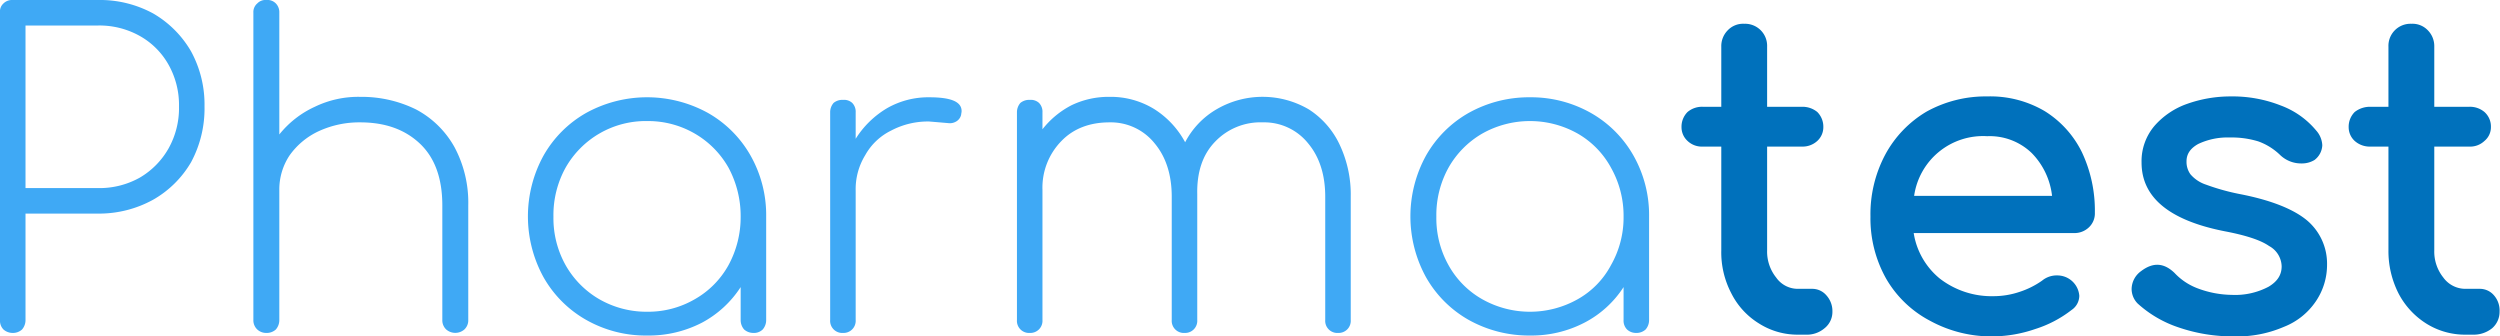 <svg id="ee08de66-8847-497f-8e18-b217c8bba0d3" data-name="Calque 2" xmlns="http://www.w3.org/2000/svg" viewBox="0 0 578.2 77.8"><defs><style>.b01b48b0-aae3-44cd-a849-7cd25f94f034{fill:#3fa9f5;}.ebcc0bd6-76c9-4403-9ee3-f5ea80d46020{fill:#0071bc;}</style></defs><title>PharmaTest-logo</title><path class="b01b48b0-aae3-44cd-a849-7cd25f94f034" d="M44,99.4a3.1,3.1,0,0,1-2.2.8,3.2,3.2,0,0,1-2.1-.8,2.9,2.9,0,0,1-.8-2.2V26.1a2.5,2.5,0,0,1,.8-2.1,2.8,2.8,0,0,1,2.1-.8H61.5a25.8,25.8,0,0,1,12.8,3.1,24,24,0,0,1,8.8,8.8,25.7,25.7,0,0,1,3.1,12.7,26.2,26.2,0,0,1-3.1,12.9,23.7,23.7,0,0,1-8.8,8.7,25.9,25.9,0,0,1-12.8,3.2H44.8V97.2A3.3,3.3,0,0,1,44,99.4ZM71.2,64.3a18.2,18.2,0,0,0,6.7-6.8,19.1,19.1,0,0,0,2.4-9.7,19,19,0,0,0-2.4-9.6,17.3,17.3,0,0,0-6.7-6.7,19.1,19.1,0,0,0-9.7-2.4H44.8V66.7H61.5A19.1,19.1,0,0,0,71.2,64.3Z" transform="translate(-38.9 -23.2)"/><path class="b01b48b0-aae3-44cd-a849-7cd25f94f034" d="M135.1,48.5a21.9,21.9,0,0,1,8.9,8.7,27.2,27.2,0,0,1,3.2,13.5V97.2a2.9,2.9,0,0,1-.9,2.2,3.2,3.2,0,0,1-4.2,0,2.9,2.9,0,0,1-.9-2.2V70.7c0-6.2-1.7-11-5.2-14.3s-8.1-4.9-13.8-4.9a22.4,22.4,0,0,0-9.5,2,17.1,17.1,0,0,0-6.8,5.6,14.2,14.2,0,0,0-2.4,8V97.2a3.3,3.3,0,0,1-.8,2.2,3.1,3.1,0,0,1-2.2.8,3,3,0,0,1-2.1-.8,2.9,2.9,0,0,1-.9-2.2V26.1a2.6,2.6,0,0,1,.9-2.1,2.6,2.6,0,0,1,2.1-.8,2.7,2.7,0,0,1,2.2.8,2.9,2.9,0,0,1,.8,2.1V54.3a22.5,22.5,0,0,1,8.2-6.4,23.1,23.1,0,0,1,10.5-2.3A28.5,28.5,0,0,1,135.1,48.5Z" transform="translate(-38.9 -23.2)"/><path class="b01b48b0-aae3-44cd-a849-7cd25f94f034" d="M202.6,49.3a26.1,26.1,0,0,1,9.9,9.9,27.9,27.9,0,0,1,3.6,14.1V97.2a3.3,3.3,0,0,1-.8,2.2,2.9,2.9,0,0,1-2.2.8,3.2,3.2,0,0,1-2.1-.8,3.3,3.3,0,0,1-.8-2.2V89.6a24.2,24.2,0,0,1-8.9,8.2,26.7,26.7,0,0,1-12.7,3,27.9,27.9,0,0,1-14.1-3.6,26.1,26.1,0,0,1-9.9-9.9,29.2,29.2,0,0,1,0-28.1,26.1,26.1,0,0,1,9.9-9.9,29.2,29.2,0,0,1,28.1,0Zm-3,43.1a20.4,20.4,0,0,0,7.8-7.9,23.2,23.2,0,0,0,2.8-11.2A23.6,23.6,0,0,0,207.4,62a21.1,21.1,0,0,0-7.8-7.9,21.5,21.5,0,0,0-11-2.9A21.3,21.3,0,0,0,169.7,62a22.6,22.6,0,0,0-2.8,11.3,22.2,22.2,0,0,0,2.8,11.2,21.1,21.1,0,0,0,7.8,7.9,21.9,21.9,0,0,0,11.1,2.9A21.5,21.5,0,0,0,199.6,92.4Z" transform="translate(-38.9 -23.2)"/><path class="b01b48b0-aae3-44cd-a849-7cd25f94f034" d="M261.3,48.9c0,.3-.1.6-.1.8a2.4,2.4,0,0,1-1,1.5,2.9,2.9,0,0,1-1.7.5l-2.3-.2-2.4-.2a18.2,18.2,0,0,0-8.8,2.1,13.8,13.8,0,0,0-6,5.7,15,15,0,0,0-2.2,8.2V97.2a2.8,2.8,0,0,1-2.9,3,2.8,2.8,0,0,1-3-3v-48a3.3,3.3,0,0,1,.8-2.2,3.2,3.2,0,0,1,2.2-.7,2.8,2.8,0,0,1,2.1.7,2.9,2.9,0,0,1,.8,2.2v6.1a21.5,21.5,0,0,1,7.3-7.1,19.2,19.2,0,0,1,9.7-2.5C258.8,45.7,261.3,46.7,261.3,48.9Z" transform="translate(-38.9 -23.2)"/><path class="b01b48b0-aae3-44cd-a849-7cd25f94f034" d="M341.6,48.5a19.5,19.5,0,0,1,7.2,8.3,27,27,0,0,1,2.5,11.9V97.2a2.8,2.8,0,0,1-2.9,3,2.8,2.8,0,0,1-3-3V68.7c0-5-1.3-9.2-4-12.4A13,13,0,0,0,331,51.5,14.5,14.5,0,0,0,319.9,56c-2.9,3-4.2,7.1-4.1,12.1V97.2a2.8,2.8,0,0,1-2.9,3,2.8,2.8,0,0,1-3-3V68.7c0-5-1.3-9.2-4-12.4a13,13,0,0,0-10.4-4.8c-4.5,0-8.3,1.4-11.1,4.3A15.4,15.4,0,0,0,280,67.1V97.2a2.8,2.8,0,0,1-2.9,3,2.8,2.8,0,0,1-3-3v-48a3.3,3.3,0,0,1,.8-2.2,3.2,3.2,0,0,1,2.2-.7,2.8,2.8,0,0,1,2.1.7,2.9,2.9,0,0,1,.8,2.2v3.9a20.4,20.4,0,0,1,6.8-5.6,19.8,19.8,0,0,1,8.7-1.9,19.2,19.2,0,0,1,10.3,2.8,20.6,20.6,0,0,1,7.2,7.7,18.9,18.9,0,0,1,7.4-7.7,21.1,21.1,0,0,1,21.2.1Z" transform="translate(-38.9 -23.2)"/><path class="b01b48b0-aae3-44cd-a849-7cd25f94f034" d="M406.8,49.3a26.1,26.1,0,0,1,9.9,9.9,27.9,27.9,0,0,1,3.6,14.1V97.2a3.3,3.3,0,0,1-.8,2.2,3.1,3.1,0,0,1-2.2.8,3,3,0,0,1-2.1-.8,2.9,2.9,0,0,1-.8-2.2V89.6a23.8,23.8,0,0,1-9,8.2,26.6,26.6,0,0,1-12.6,3,28.6,28.6,0,0,1-14.2-3.6,26.1,26.1,0,0,1-9.9-9.9,29.2,29.2,0,0,1,0-28.1,26.1,26.1,0,0,1,9.9-9.9,28.6,28.6,0,0,1,14.2-3.6A28.1,28.1,0,0,1,406.8,49.3Zm-3,43.1a19.5,19.5,0,0,0,7.7-7.9,22.2,22.2,0,0,0,2.9-11.2A22.6,22.6,0,0,0,411.5,62a20.2,20.2,0,0,0-7.7-7.9,22.5,22.5,0,0,0-22.1,0,21.1,21.1,0,0,0-7.8,7.9,22.6,22.6,0,0,0-2.8,11.3,22.2,22.2,0,0,0,2.8,11.2,20.4,20.4,0,0,0,7.8,7.9,22.5,22.5,0,0,0,22.1,0Z" transform="translate(-38.9 -23.2)"/><path class="ebcc0bd6-76c9-4403-9ee3-f5ea80d46020" d="M462.7,95.3a4.8,4.8,0,0,1-1.8,3.8,6.3,6.3,0,0,1-4.4,1.5h-1.8a16.6,16.6,0,0,1-9-2.6,17.3,17.3,0,0,1-6.4-7,20.4,20.4,0,0,1-2.3-9.9v-24h-4.2a4.8,4.8,0,0,1-3.6-1.3,4.3,4.3,0,0,1-1.4-3.2,4.8,4.8,0,0,1,1.4-3.5,5.2,5.2,0,0,1,3.6-1.2H437V34a5.2,5.2,0,0,1,1.5-3.8,4.9,4.9,0,0,1,3.8-1.5,5.1,5.1,0,0,1,5.3,5.3V47.9h8a5.4,5.4,0,0,1,3.6,1.2,4.8,4.8,0,0,1,1.4,3.5,4.3,4.3,0,0,1-1.4,3.2,5,5,0,0,1-3.6,1.3h-8v24a9.6,9.6,0,0,0,2.1,6.3,6.1,6.1,0,0,0,5,2.6H458a4.3,4.3,0,0,1,3.3,1.5A5.4,5.4,0,0,1,462.7,95.3Z" transform="translate(-38.9 -23.2)"/><path class="ebcc0bd6-76c9-4403-9ee3-f5ea80d46020" d="M522,75.8a4.4,4.4,0,0,0,1.4-3.4,31.6,31.6,0,0,0-3-14,23.2,23.2,0,0,0-8.6-9.5,24.8,24.8,0,0,0-13.3-3.4,28.2,28.2,0,0,0-14,3.5,25.7,25.7,0,0,0-9.6,10,29.3,29.3,0,0,0-3.4,14.3,28.4,28.4,0,0,0,3.6,14.3,25.3,25.3,0,0,0,10.2,9.8A29.6,29.6,0,0,0,500,101a30.9,30.9,0,0,0,9.6-1.7,26.7,26.7,0,0,0,8.4-4.4,4,4,0,0,0,1.8-3.3,5.1,5.1,0,0,0-5.1-4.7,5.3,5.3,0,0,0-3.5,1.2,19.4,19.4,0,0,1-5.2,2.6,18.9,18.9,0,0,1-6,1,19.6,19.6,0,0,1-12.5-4.1,17,17,0,0,1-6-10.5h37A4.8,4.8,0,0,0,522,75.8Zm-40.4-7.3a16.1,16.1,0,0,1,16.9-13.8,14,14,0,0,1,10.3,3.9,16.8,16.8,0,0,1,4.7,9.9Z" transform="translate(-38.9 -23.2)"/><path class="ebcc0bd6-76c9-4403-9ee3-f5ea80d46020" d="M577.1,84.4a15,15,0,0,1-2.6,8.5,15.9,15.9,0,0,1-7.4,5.9,27.3,27.3,0,0,1-11.6,2.2,38.6,38.6,0,0,1-12.8-2.1,26.5,26.5,0,0,1-9.4-5.5,4.8,4.8,0,0,1-1.4-3.4,5.2,5.2,0,0,1,2.2-4.1c2.9-2.2,5.4-1.8,7.7.4a14.1,14.1,0,0,0,5.4,3.6,23.1,23.1,0,0,0,7.9,1.5,16.5,16.5,0,0,0,8.5-1.9c2-1.2,3-2.7,3-4.7a5.5,5.5,0,0,0-2.9-4.7c-2-1.4-5.5-2.5-10.2-3.4-12.8-2.5-19.3-7.8-19.3-15.9a12.6,12.6,0,0,1,3-8.5,17.9,17.9,0,0,1,7.6-5.1,30,30,0,0,1,10-1.7,30.4,30.4,0,0,1,11.6,2.1,19.4,19.4,0,0,1,8.2,5.8,5.5,5.5,0,0,1,1.4,3.4,4.5,4.5,0,0,1-1.8,3.4,5.6,5.6,0,0,1-3,.8,7,7,0,0,1-4.9-1.9,14.1,14.1,0,0,0-5.1-3.2,21,21,0,0,0-6.6-.9,15.8,15.8,0,0,0-7.3,1.5c-1.8,1-2.7,2.3-2.7,4a4.9,4.9,0,0,0,.9,3,8,8,0,0,0,3.6,2.4,51.3,51.3,0,0,0,7.9,2.2c7.2,1.4,12.4,3.5,15.5,6.1A13.1,13.1,0,0,1,577.1,84.4Z" transform="translate(-38.9 -23.2)"/><path class="ebcc0bd6-76c9-4403-9ee3-f5ea80d46020" d="M617,95.3a5,5,0,0,1-1.7,3.8,6.8,6.8,0,0,1-4.5,1.5H609a16.8,16.8,0,0,1-9-2.6,18.1,18.1,0,0,1-6.4-7,21.6,21.6,0,0,1-2.3-9.9v-24h-4.1a5.2,5.2,0,0,1-3.7-1.3,4.3,4.3,0,0,1-1.4-3.2,4.8,4.8,0,0,1,1.4-3.5,5.7,5.7,0,0,1,3.7-1.2h4.1V34a5.1,5.1,0,0,1,5.3-5.3,4.9,4.9,0,0,1,3.8,1.5,5.2,5.2,0,0,1,1.5,3.8V47.9h8a5.2,5.2,0,0,1,3.6,1.2,4.5,4.5,0,0,1,1.5,3.5,4.1,4.1,0,0,1-1.5,3.2,4.8,4.8,0,0,1-3.6,1.3h-8v24a9.6,9.6,0,0,0,2.1,6.3,6.3,6.3,0,0,0,5,2.6h3.4a4.3,4.3,0,0,1,3.3,1.5A5.3,5.3,0,0,1,617,95.3Z" transform="translate(-38.9 -23.2)"/></svg>